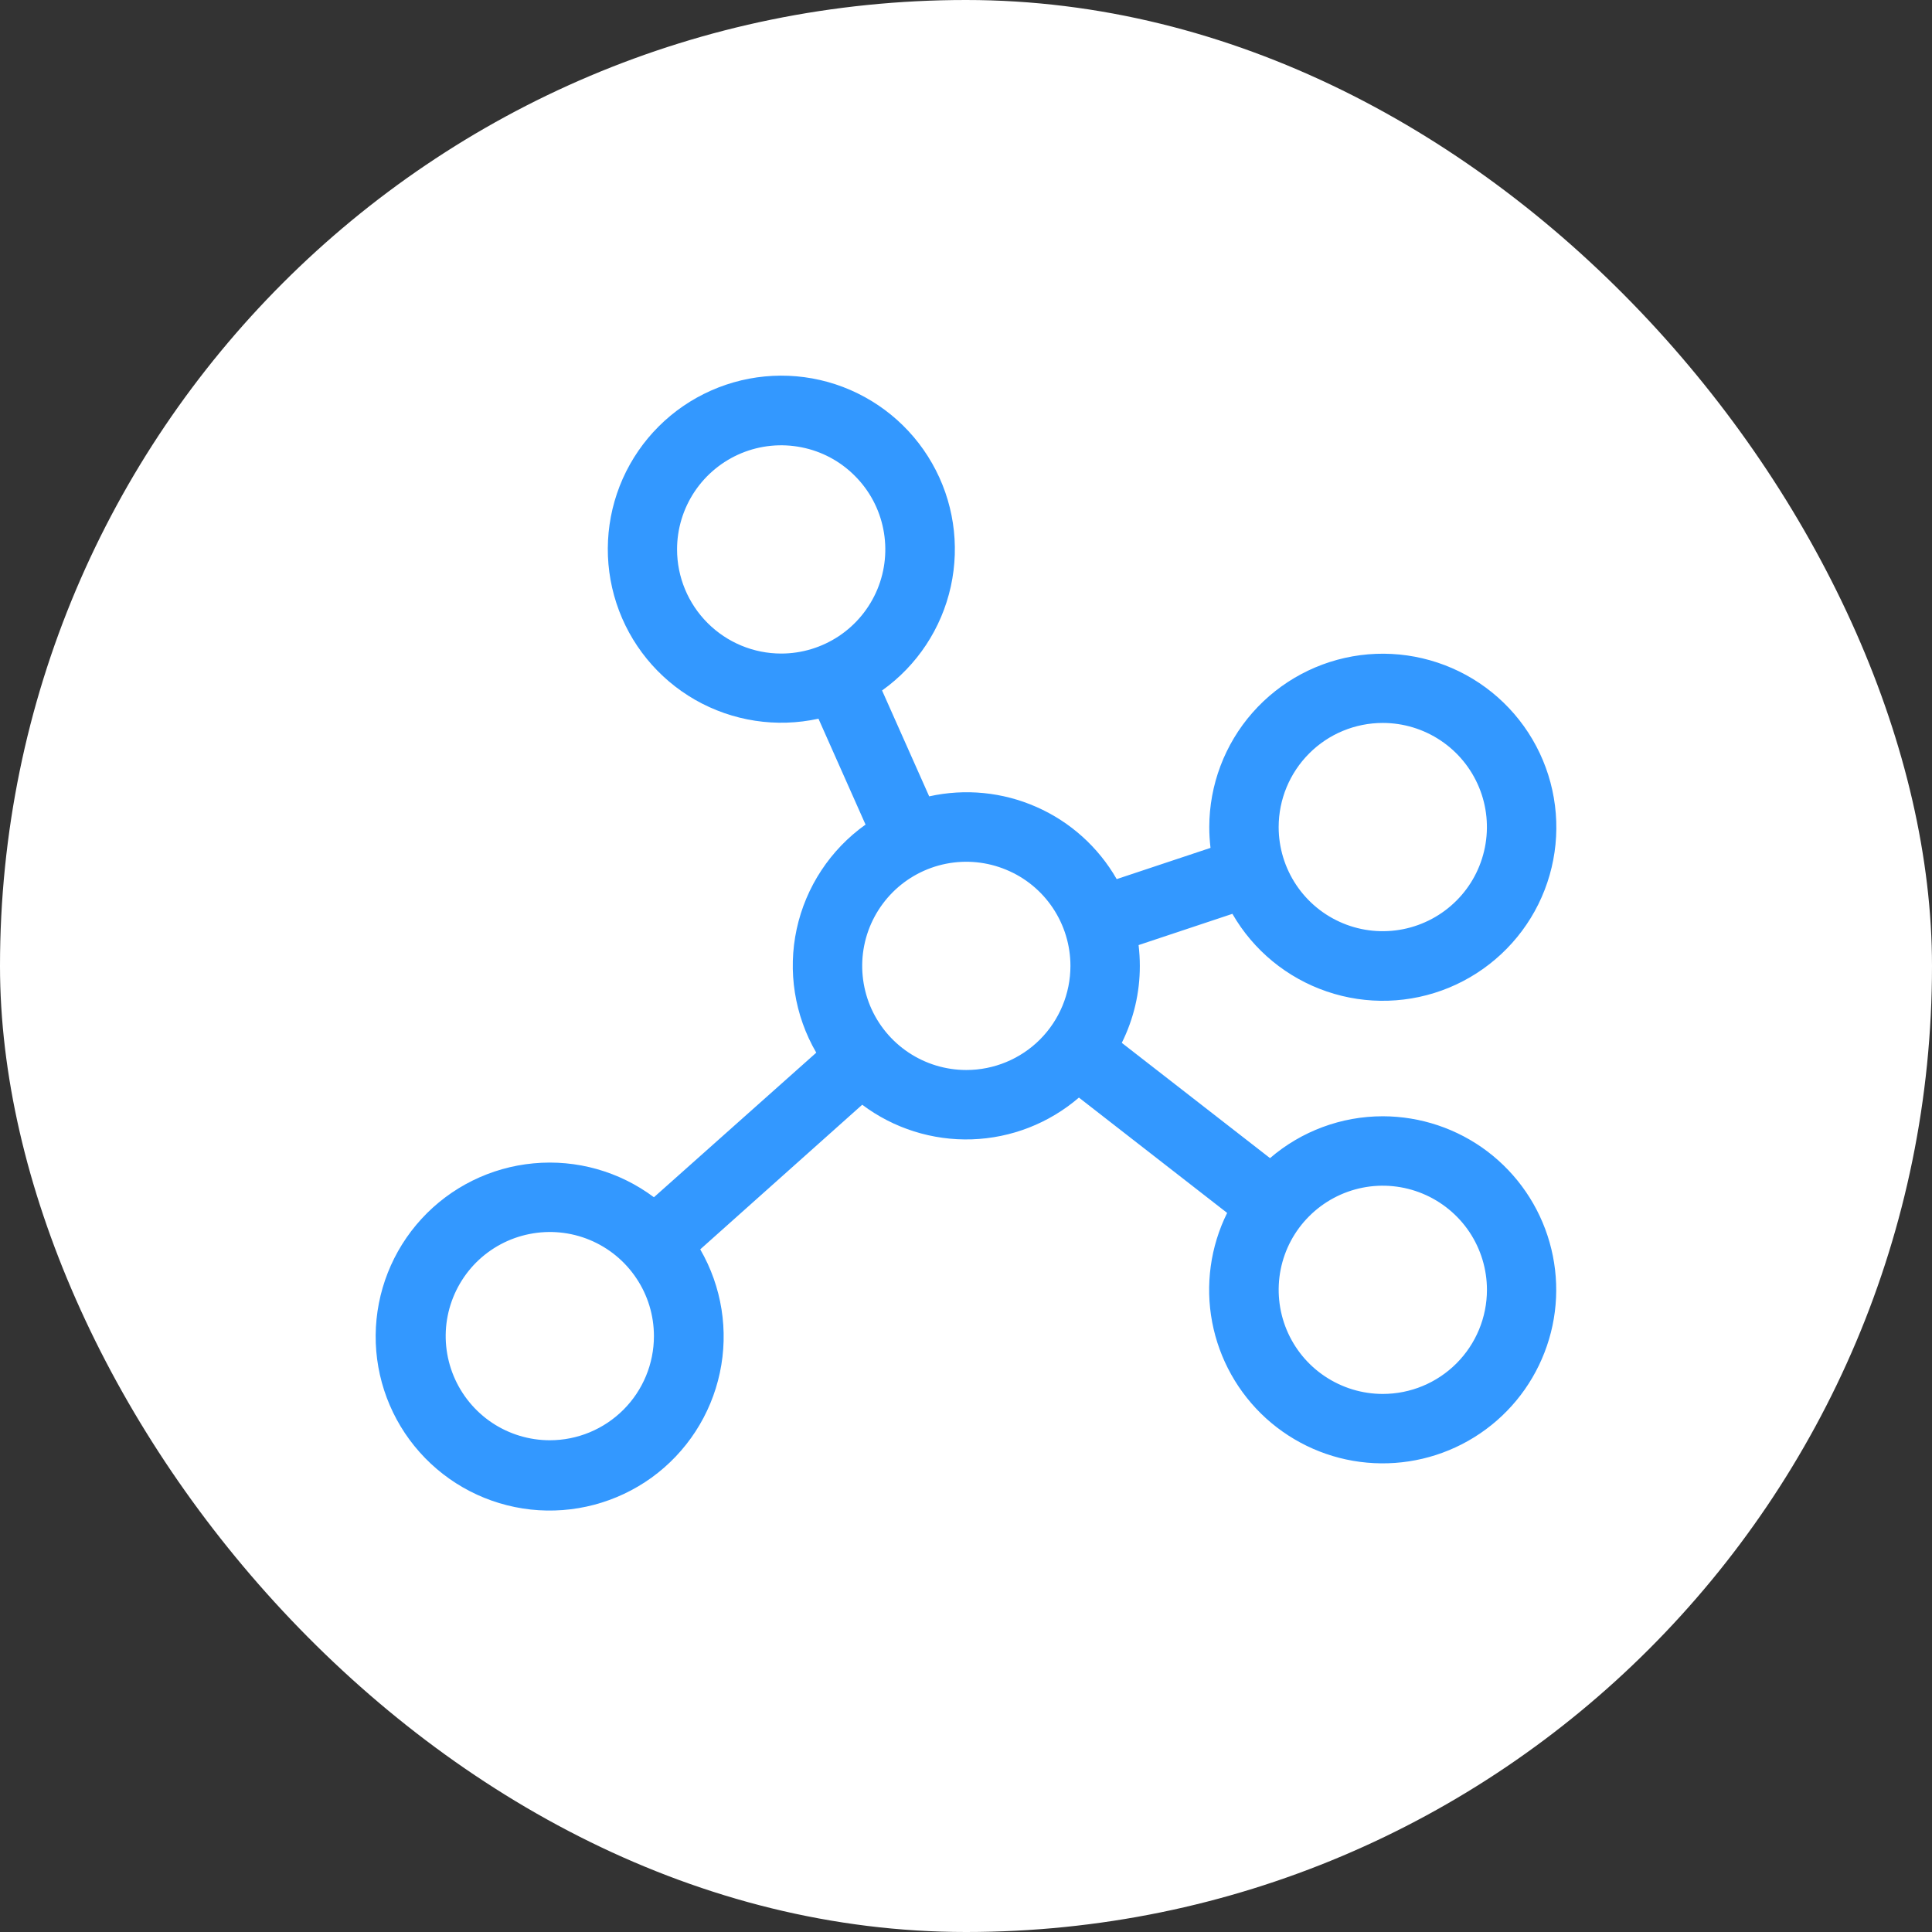 <svg width="36" height="36" viewBox="0 0 36 36" fill="none" xmlns="http://www.w3.org/2000/svg">
<rect x="0" y="0" width="36" height="36" fill="#333333" stroke="none"/>
<rect width="36" height="36" rx="18" fill="white"/>
<path d="M25.766 20.8C24.995 20.8 24.249 21.077 23.665 21.58L20.903 19.432C21.125 18.986 21.24 18.495 21.239 17.998C21.239 17.868 21.231 17.739 21.216 17.61L22.964 17.028C23.355 17.708 23.981 18.222 24.723 18.475C25.466 18.729 26.275 18.703 27 18.404C27.725 18.104 28.317 17.552 28.665 16.849C29.013 16.145 29.093 15.34 28.891 14.582C28.689 13.823 28.218 13.165 27.566 12.728C26.914 12.292 26.126 12.107 25.348 12.208C24.57 12.31 23.856 12.691 23.338 13.28C22.82 13.869 22.534 14.627 22.533 15.411C22.533 15.541 22.541 15.67 22.556 15.799L20.808 16.381C20.466 15.785 19.943 15.314 19.314 15.037C18.685 14.759 17.985 14.69 17.314 14.839L16.436 12.866C17.089 12.401 17.545 11.71 17.717 10.928C17.889 10.145 17.765 9.327 17.367 8.631C16.97 7.935 16.329 7.412 15.568 7.161C14.807 6.911 13.98 6.953 13.248 7.278C12.515 7.603 11.93 8.188 11.604 8.92C11.279 9.652 11.237 10.479 11.486 11.24C11.735 12.002 12.259 12.643 12.954 13.041C13.65 13.438 14.468 13.564 15.251 13.392L16.128 15.365C15.473 15.831 15.015 16.526 14.845 17.312C14.675 18.098 14.805 18.919 15.21 19.615L12.185 22.309C11.542 21.828 10.743 21.602 9.943 21.677C9.143 21.751 8.399 22.119 7.855 22.711C7.312 23.302 7.007 24.074 7 24.878C6.993 25.681 7.285 26.459 7.819 27.059C8.353 27.66 9.09 28.04 9.889 28.128C10.688 28.215 11.49 28.003 12.142 27.533C12.793 27.062 13.246 26.366 13.413 25.581C13.581 24.795 13.45 23.975 13.048 23.28L16.066 20.585C16.653 21.026 17.374 21.254 18.108 21.23C18.843 21.206 19.547 20.931 20.104 20.452L22.866 22.601C22.554 23.23 22.456 23.945 22.587 24.636C22.718 25.326 23.07 25.955 23.59 26.428C24.111 26.9 24.771 27.191 25.471 27.254C26.171 27.318 26.872 27.152 27.469 26.782C28.067 26.411 28.527 25.856 28.78 25.2C29.034 24.545 29.067 23.825 28.874 23.149C28.682 22.473 28.274 21.878 27.714 21.454C27.153 21.03 26.469 20.801 25.766 20.8ZM25.766 13.471C26.15 13.471 26.525 13.585 26.844 13.798C27.163 14.011 27.412 14.314 27.559 14.669C27.706 15.023 27.744 15.413 27.669 15.79C27.594 16.166 27.41 16.512 27.138 16.783C26.867 17.054 26.521 17.239 26.145 17.314C25.769 17.389 25.378 17.351 25.024 17.204C24.669 17.057 24.366 16.808 24.153 16.489C23.94 16.17 23.826 15.795 23.826 15.411C23.826 14.897 24.031 14.403 24.395 14.039C24.758 13.675 25.252 13.471 25.766 13.471ZM12.616 10.237C12.616 9.854 12.73 9.479 12.943 9.16C13.157 8.84 13.46 8.592 13.814 8.445C14.169 8.298 14.559 8.26 14.935 8.335C15.312 8.409 15.657 8.594 15.928 8.866C16.2 9.137 16.385 9.483 16.459 9.859C16.534 10.235 16.496 10.625 16.349 10.98C16.202 11.334 15.954 11.637 15.634 11.851C15.315 12.064 14.94 12.178 14.557 12.178C14.042 12.178 13.549 11.973 13.185 11.609C12.821 11.245 12.616 10.752 12.616 10.237ZM10.245 26.837C9.861 26.837 9.486 26.723 9.167 26.51C8.848 26.296 8.6 25.993 8.453 25.639C8.306 25.284 8.267 24.894 8.342 24.518C8.417 24.142 8.602 23.796 8.873 23.524C9.145 23.253 9.49 23.068 9.867 22.994C10.243 22.919 10.633 22.957 10.988 23.104C11.342 23.251 11.645 23.499 11.858 23.819C12.072 24.137 12.185 24.513 12.185 24.896C12.185 25.411 11.981 25.904 11.617 26.268C11.253 26.632 10.76 26.837 10.245 26.837ZM18.006 19.938C17.622 19.938 17.247 19.824 16.928 19.611C16.609 19.398 16.36 19.095 16.213 18.741C16.067 18.386 16.028 17.996 16.103 17.619C16.178 17.243 16.363 16.898 16.634 16.626C16.905 16.355 17.251 16.17 17.627 16.095C18.004 16.02 18.394 16.059 18.748 16.206C19.103 16.352 19.406 16.601 19.619 16.92C19.832 17.239 19.946 17.614 19.946 17.998C19.946 18.513 19.741 19.006 19.378 19.37C19.014 19.734 18.52 19.938 18.006 19.938ZM25.766 25.974C25.383 25.974 25.008 25.86 24.689 25.647C24.369 25.434 24.121 25.131 23.974 24.777C23.827 24.422 23.789 24.032 23.863 23.656C23.938 23.279 24.123 22.933 24.395 22.662C24.666 22.391 25.012 22.206 25.388 22.131C25.764 22.056 26.154 22.095 26.509 22.242C26.863 22.389 27.166 22.637 27.38 22.956C27.593 23.275 27.707 23.65 27.707 24.034C27.707 24.549 27.502 25.042 27.138 25.406C26.774 25.77 26.281 25.974 25.766 25.974Z" fill="#3398FF"/>
</svg>
